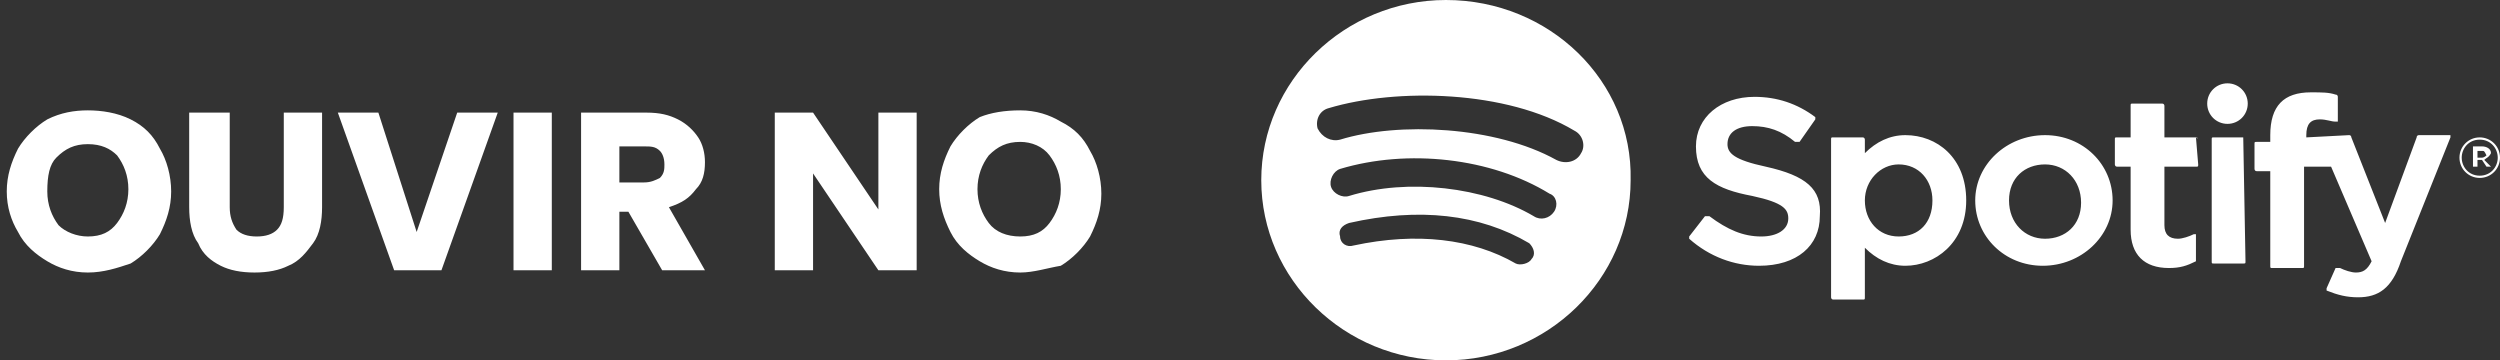 <?xml version="1.0" encoding="utf-8"?>
<!-- Generator: Adobe Illustrator 28.0.0, SVG Export Plug-In . SVG Version: 6.00 Build 0)  -->
<svg version="1.1" id="Camada_1" xmlns="http://www.w3.org/2000/svg" xmlns:xlink="http://www.w3.org/1999/xlink" x="0px" y="0px"
	 viewBox="0 0 111 16" style="enable-background:new 0 0 111 16;" xml:space="preserve">
<rect x="0" y="0" width="111" height="16" fill="#333333" stroke="none"/>
<style type="text/css">
	.st0{fill:#FFFFFF;}
</style>
<path class="st0" d="M3.9,12.1c-0.7,0-1.3-0.2-1.8-0.5c-0.5-0.3-1-0.7-1.3-1.3C0.5,9.8,0.3,9.2,0.3,8.5c0-0.7,0.2-1.3,0.5-1.9
	c0.3-0.5,0.8-1,1.3-1.3C2.7,5,3.3,4.9,3.9,4.9S5.2,5,5.8,5.3c0.6,0.3,1,0.7,1.3,1.3c0.3,0.5,0.5,1.2,0.5,1.9c0,0.7-0.2,1.3-0.5,1.9
	c-0.3,0.5-0.8,1-1.3,1.3C5.2,11.9,4.6,12.1,3.9,12.1z M3.9,10.5c0.6,0,1-0.2,1.3-0.6c0.3-0.4,0.5-0.9,0.5-1.5c0-0.6-0.2-1.1-0.5-1.5
	C4.9,6.6,4.5,6.4,3.9,6.4c-0.6,0-1,0.2-1.4,0.6C2.2,7.3,2.1,7.8,2.1,8.5c0,0.6,0.2,1.1,0.5,1.5C2.9,10.3,3.4,10.5,3.9,10.5z M10.2,5
	v4.2c0,0.4,0.1,0.7,0.3,1c0.2,0.2,0.5,0.3,0.9,0.3s0.7-0.1,0.9-0.3c0.2-0.2,0.3-0.5,0.3-1V5h1.7v4.2c0,0.6-0.1,1.2-0.4,1.6
	c-0.3,0.4-0.6,0.8-1.1,1c-0.4,0.2-0.9,0.3-1.5,0.3c-0.6,0-1.1-0.1-1.5-0.3c-0.4-0.2-0.8-0.5-1-1c-0.3-0.4-0.4-1-0.4-1.6V5H10.2z
	 M22.1,5l-2.5,7h-2.1L15,5h1.8l1.7,5.3L20.3,5H22.1z M24.5,5v7h-1.7V5H24.5z M29.4,12l-1.5-2.6h-0.4V12h-1.7V5h2.9
	c0.6,0,1,0.1,1.4,0.3c0.4,0.2,0.7,0.5,0.9,0.8c0.2,0.3,0.3,0.7,0.3,1.1c0,0.5-0.1,0.9-0.4,1.2c-0.3,0.4-0.6,0.6-1.2,0.8l1.6,2.8
	H29.4z M27.5,8.1h1.1c0.3,0,0.5-0.1,0.7-0.2c0.2-0.2,0.2-0.4,0.2-0.6c0-0.3-0.1-0.5-0.2-0.6c-0.2-0.2-0.4-0.2-0.7-0.2h-1.1V8.1z
	 M40.7,12H39l-2.9-4.3V12h-1.7V5h1.7L39,9.3V5h1.7V12z M45.3,12.1c-0.7,0-1.3-0.2-1.8-0.5c-0.5-0.3-1-0.7-1.3-1.3
	c-0.3-0.6-0.5-1.2-0.5-1.9c0-0.7,0.2-1.3,0.5-1.9c0.3-0.5,0.8-1,1.3-1.3C44,5,44.6,4.9,45.3,4.9s1.3,0.2,1.8,0.5
	c0.6,0.3,1,0.7,1.3,1.3c0.3,0.5,0.5,1.2,0.5,1.9c0,0.7-0.2,1.3-0.5,1.9c-0.3,0.5-0.8,1-1.3,1.3C46.5,11.9,45.9,12.1,45.3,12.1z
	 M45.3,10.5c0.6,0,1-0.2,1.3-0.6c0.3-0.4,0.5-0.9,0.5-1.5c0-0.6-0.2-1.1-0.5-1.5c-0.3-0.4-0.8-0.6-1.3-0.6c-0.6,0-1,0.2-1.4,0.6
	c-0.3,0.4-0.5,0.9-0.5,1.5c0,0.6,0.2,1.1,0.5,1.5C44.2,10.3,44.7,10.5,45.3,10.5z"/>
<path class="st0" d="M64.2,0C59.7,0,56,3.6,56,8c0,4.4,3.7,8,8.2,8s8.2-3.6,8.2-8C72.5,3.6,68.8,0,64.2,0L64.2,0L64.2,0z M68,11.5
	c-0.1,0.2-0.5,0.3-0.7,0.2c0,0,0,0,0,0c-1.9-1.1-4.4-1.4-7.2-0.8c-0.3,0.1-0.6-0.1-0.6-0.4c-0.1-0.3,0.1-0.5,0.4-0.6c0,0,0,0,0,0
	c3.1-0.7,5.8-0.4,8,0.9C68.1,11,68.2,11.3,68,11.5L68,11.5z M69,9.4c-0.2,0.3-0.6,0.4-0.9,0.2c-2.2-1.3-5.6-1.7-8.2-0.9
	c-0.3,0.1-0.7-0.1-0.8-0.4c-0.1-0.3,0.1-0.7,0.4-0.8c3-0.9,6.7-0.5,9.3,1.1C69.1,8.7,69.2,9.1,69,9.4L69,9.4z M69.1,7.1
	c-2.7-1.5-7-1.7-9.6-0.9c-0.4,0.1-0.8-0.1-1-0.5c-0.1-0.4,0.1-0.8,0.5-0.9C62,3.9,66.9,4,69.9,5.8c0.4,0.2,0.5,0.7,0.3,1
	c0,0,0,0,0,0C70,7.2,69.5,7.3,69.1,7.1L69.1,7.1L69.1,7.1z M78.4,7.4c-1.4-0.3-1.7-0.6-1.7-1c0-0.5,0.4-0.8,1.1-0.8
	c0.7,0,1.3,0.2,1.9,0.7c0,0,0,0,0.1,0c0,0,0,0,0.1,0l0.7-1c0,0,0-0.1,0-0.1c-0.8-0.6-1.7-0.9-2.7-0.9c-1.5,0-2.6,0.9-2.6,2.2
	c0,1.4,0.9,1.9,2.5,2.2c1.4,0.3,1.6,0.6,1.6,1c0,0.5-0.5,0.8-1.2,0.8c-0.8,0-1.5-0.3-2.3-0.9c0,0,0,0-0.1,0c0,0,0,0-0.1,0L75,10.5
	c0,0,0,0.1,0,0.1c0.9,0.8,2,1.2,3.1,1.2c1.7,0,2.7-0.9,2.7-2.2C80.9,8.4,80.2,7.8,78.4,7.4L78.4,7.4L78.4,7.4z M84.6,6
	c-0.7,0-1.3,0.3-1.8,0.8V6.2c0,0,0-0.1-0.1-0.1h-1.3c-0.1,0-0.1,0-0.1,0.1v7c0,0,0,0.1,0.1,0.1h1.3c0.1,0,0.1,0,0.1-0.1V11
	c0.5,0.5,1.1,0.8,1.8,0.8c1.3,0,2.7-1,2.7-2.9C87.3,7,86,6,84.6,6L84.6,6L84.6,6z M85.8,8.9c0,1-0.6,1.6-1.5,1.6
	c-0.9,0-1.5-0.7-1.5-1.6c0-0.9,0.7-1.6,1.5-1.6C85.2,7.3,85.8,8,85.8,8.9z M90.8,6c-1.7,0-3.1,1.3-3.1,2.9c0,1.6,1.3,2.9,3,2.9
	c1.7,0,3.1-1.3,3.1-2.9C93.8,7.3,92.5,6,90.8,6L90.8,6z M90.8,10.6c-0.9,0-1.6-0.7-1.6-1.7s0.7-1.6,1.6-1.6c0.9,0,1.6,0.7,1.6,1.7
	S91.7,10.6,90.8,10.6z M97.5,6.1h-1.4V4.7c0,0,0-0.1-0.1-0.1h-1.3c-0.1,0-0.1,0-0.1,0.1v1.4H94c-0.1,0-0.1,0-0.1,0.1v1.1
	c0,0,0,0.1,0.1,0.1h0.6v2.8c0,1.1,0.6,1.7,1.7,1.7c0.5,0,0.8-0.1,1.2-0.3c0,0,0,0,0-0.1v-1c0,0,0-0.1,0-0.1c0,0-0.1,0-0.1,0
	c-0.2,0.1-0.5,0.2-0.7,0.2c-0.4,0-0.6-0.2-0.6-0.6V7.4h1.4c0.1,0,0.1,0,0.1-0.1L97.5,6.1C97.6,6.2,97.6,6.1,97.5,6.1
	C97.5,6.1,97.5,6.1,97.5,6.1L97.5,6.1z M102.4,6.1V6c0-0.5,0.2-0.7,0.6-0.7c0.3,0,0.5,0.1,0.7,0.1c0,0,0.1,0,0.1,0c0,0,0,0,0-0.1v-1
	c0,0,0-0.1-0.1-0.1c-0.3-0.1-0.6-0.1-1.1-0.1c-1.2,0-1.8,0.6-1.8,1.9v0.3h-0.6c-0.1,0-0.1,0-0.1,0.1v1.1c0,0,0,0.1,0.1,0.1h0.6v4.2
	c0,0.1,0,0.1,0.1,0.1h1.3c0.1,0,0.1,0,0.1-0.1V7.4h1.2l1.8,4.2c-0.2,0.4-0.4,0.5-0.7,0.5c-0.2,0-0.5-0.1-0.7-0.2c0,0,0,0-0.1,0
	c0,0,0,0-0.1,0l-0.4,0.9c0,0,0,0.1,0,0.1c0.5,0.2,0.9,0.3,1.4,0.3c0.9,0,1.5-0.4,1.9-1.6l2.2-5.5c0,0,0-0.1,0-0.1c0,0,0,0-0.1,0
	h-1.3c0,0-0.1,0-0.1,0.1l-1.4,3.8l-1.5-3.8c0,0,0-0.1-0.1-0.1L102.4,6.1L102.4,6.1z M99.6,6.1h-1.3c-0.1,0-0.1,0-0.1,0.1v5.4
	c0,0.1,0,0.1,0.1,0.1h1.3c0.1,0,0.1,0,0.1-0.1L99.6,6.1C99.7,6.2,99.6,6.1,99.6,6.1C99.6,6.1,99.6,6.1,99.6,6.1L99.6,6.1z M98.9,3.7
	c-0.5,0-0.9,0.4-0.9,0.9c0,0.5,0.4,0.9,0.9,0.9c0.5,0,0.9-0.4,0.9-0.9S99.4,3.7,98.9,3.7z M110.1,7.9c-0.5,0-0.9-0.4-0.9-0.9
	s0.4-0.9,0.9-0.9c0.5,0,0.9,0.4,0.9,0.9S110.6,7.9,110.1,7.9L110.1,7.9z M110.1,6.2c-0.5,0-0.8,0.4-0.8,0.8c0,0.4,0.3,0.8,0.8,0.8
	s0.8-0.4,0.8-0.8S110.6,6.2,110.1,6.2z M110.3,7.1l0.3,0.3h-0.2l-0.2-0.3h-0.2v0.3h-0.2V6.5h0.4c0.2,0,0.4,0.1,0.4,0.3
	C110.5,7,110.4,7,110.3,7.1L110.3,7.1z M110.2,6.7h-0.2V7h0.2c0.1,0,0.2-0.1,0.2-0.1C110.3,6.7,110.3,6.7,110.2,6.7z"/>
</svg>
